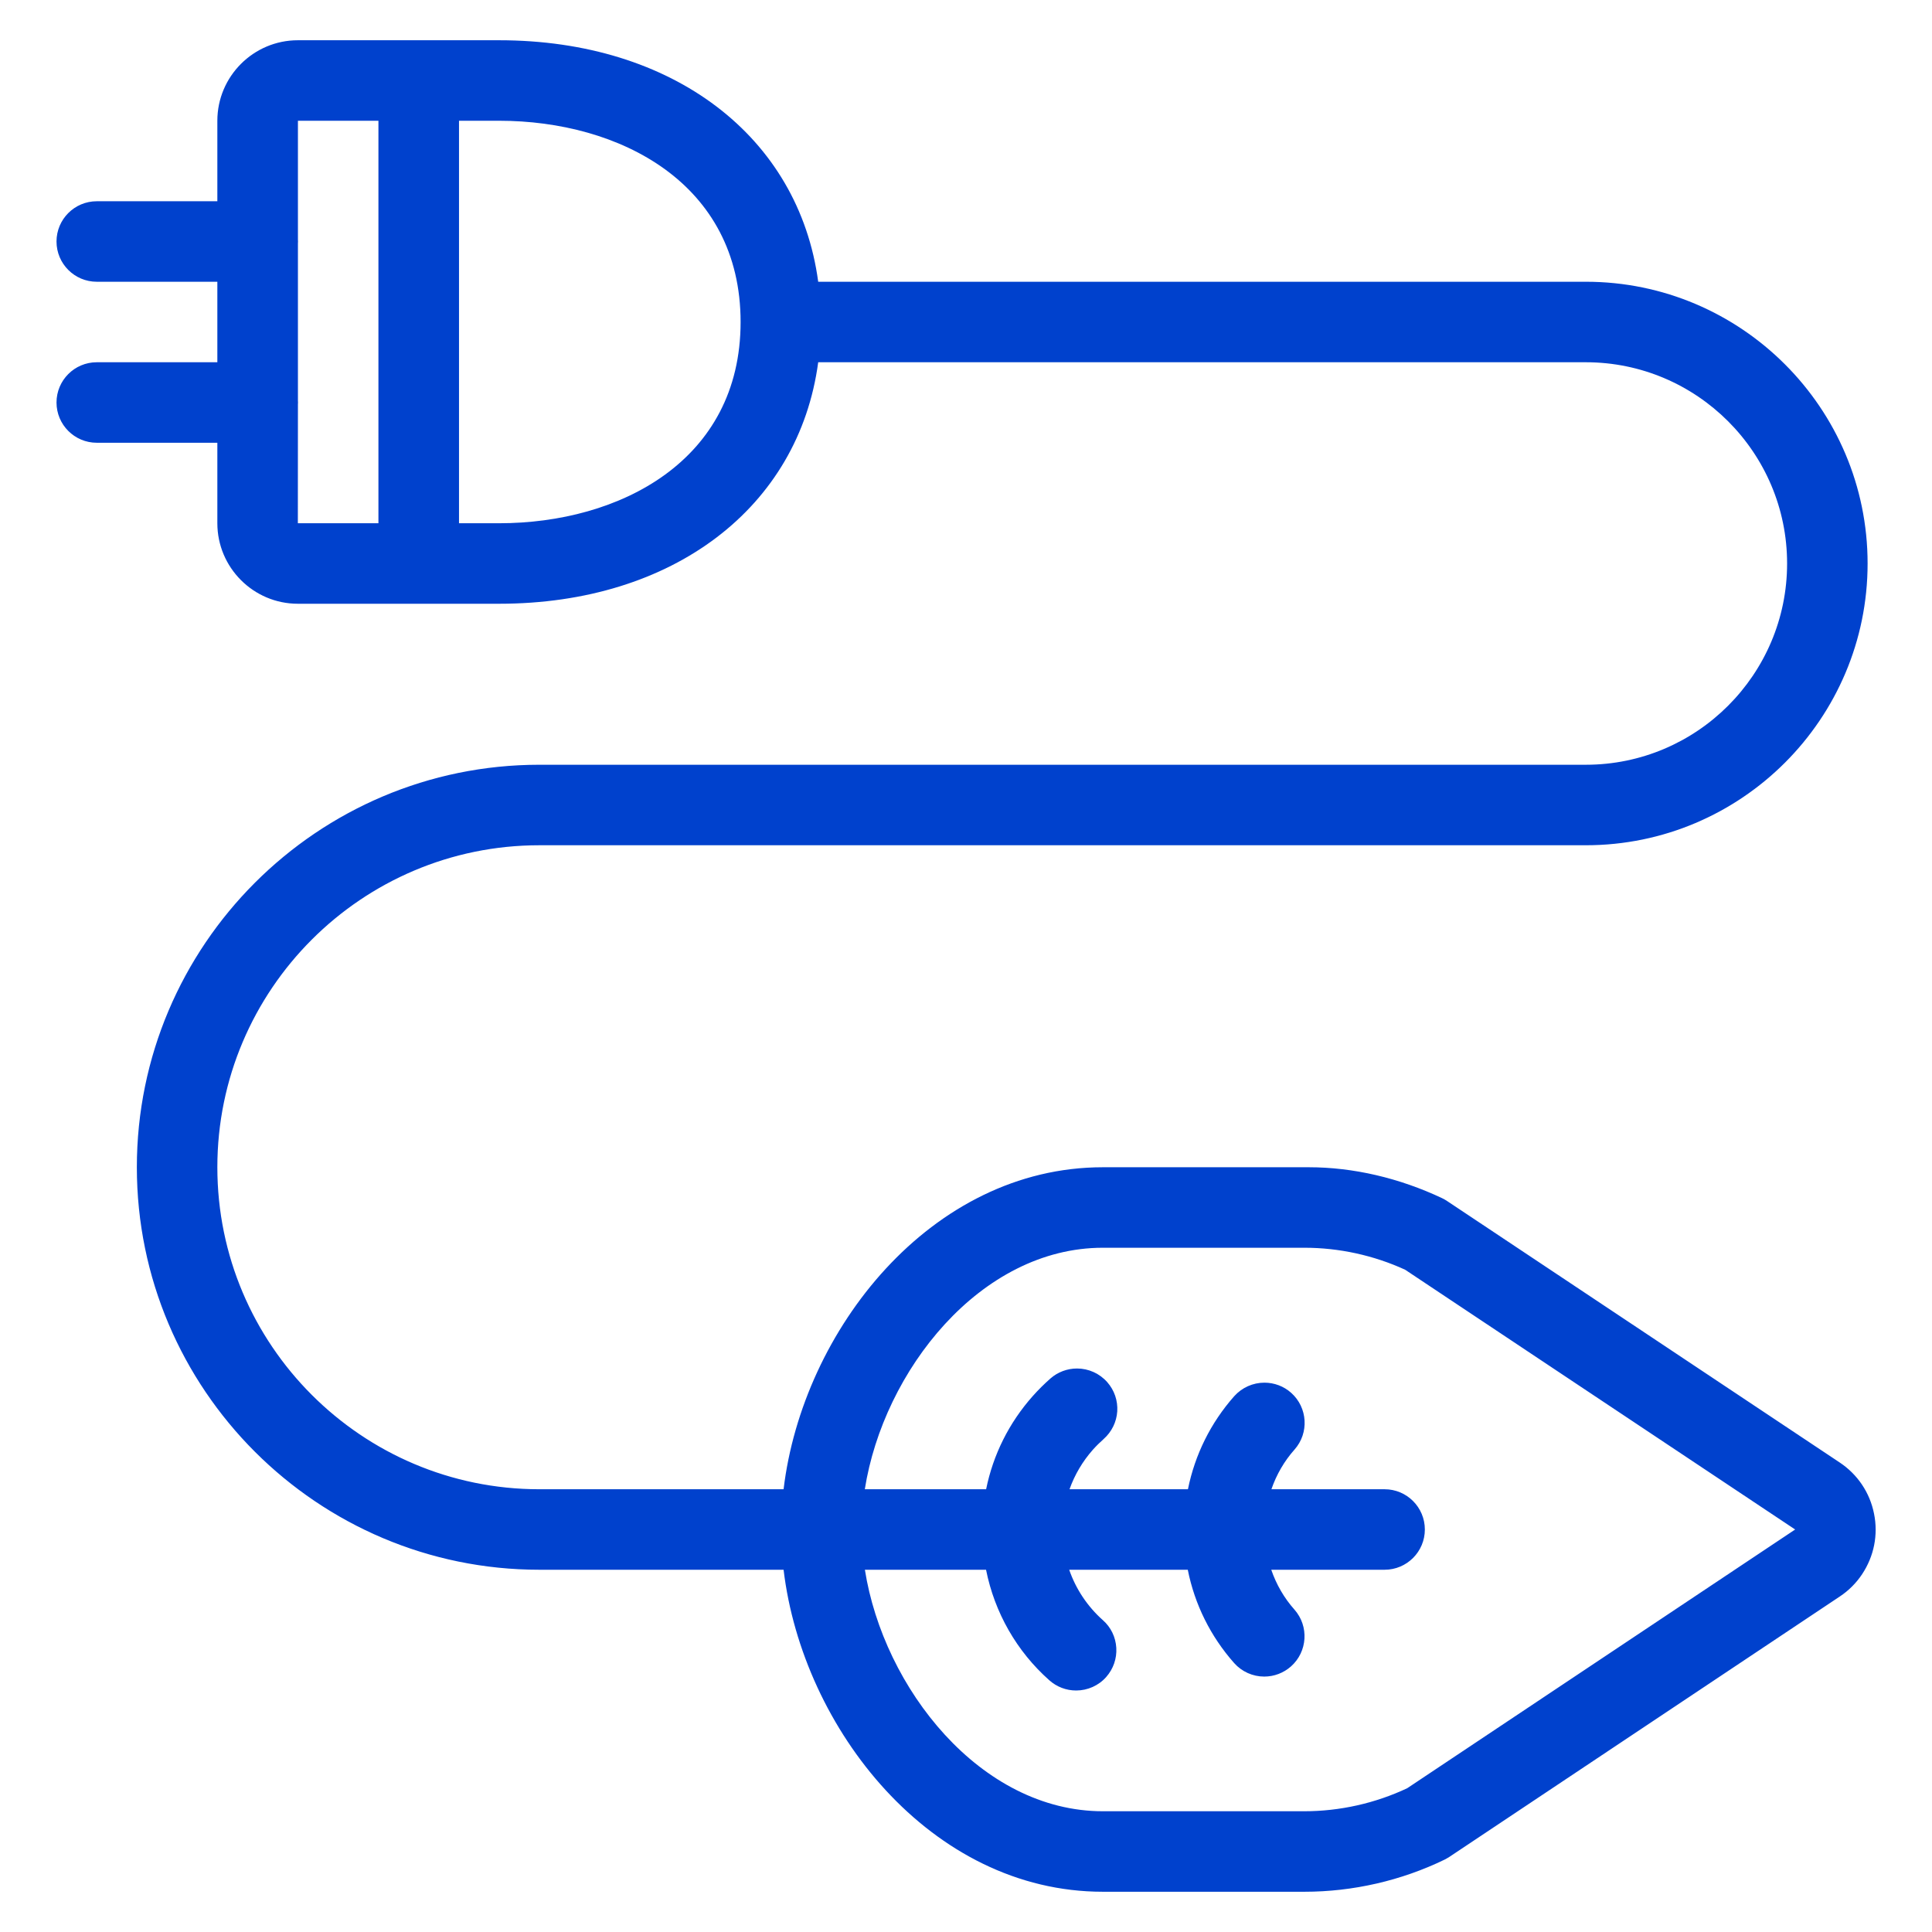 <svg width="24" height="24" viewBox="0 0 24 24" fill="none" xmlns="http://www.w3.org/2000/svg">
<g clip-path="url(#clip0_48_2353)">
<mask id="mask0_48_2353" style="mask-type:luminance" maskUnits="userSpaceOnUse" x="0" y="0" width="24" height="24">
<path d="M24 0H0V24H24V0Z" fill="white"/>
</mask>
<g mask="url(#mask0_48_2353)">
<path d="M13.7 23.5C11.563 23.5 9.97 21.474 9.734 19.5H6.7C3.943 19.5 1.7 17.257 1.7 14.5C1.7 11.743 3.943 9.5 6.7 9.5H19.7C21.078 9.5 22.2 8.379 22.2 7C22.2 5.621 21.078 4.5 19.7 4.5H10.164C9.923 6.304 8.36 7.5 6.2 7.5H3.7C3.149 7.5 2.7 7.051 2.7 6.5V5.5H1.202C0.926 5.5 0.702 5.276 0.702 5C0.702 4.724 0.926 4.5 1.202 4.5H2.7V3.5H1.202C0.926 3.5 0.702 3.276 0.702 3C0.702 2.724 0.926 2.5 1.202 2.5H2.7V1.5C2.7 0.949 3.149 0.5 3.7 0.5H6.2C8.36 0.5 9.922 1.696 10.164 3.5H19.7C21.63 3.5 23.2 5.07 23.2 7C23.2 8.93 21.63 10.5 19.7 10.5H6.7C4.494 10.5 2.7 12.294 2.7 14.5C2.7 16.706 4.494 18.5 6.7 18.5H9.734C9.97 16.526 11.563 14.5 13.7 14.5H16.259C16.81 14.5 17.382 14.633 17.914 14.884C17.938 14.896 17.958 14.907 17.977 14.92L22.854 18.168C23.076 18.316 23.228 18.542 23.28 18.804C23.333 19.065 23.28 19.332 23.132 19.555C23.059 19.665 22.965 19.759 22.855 19.832L18.006 23.066C17.986 23.079 17.966 23.09 17.945 23.101C17.408 23.362 16.805 23.5 16.205 23.5H13.7ZM10.744 19.5C10.976 20.97 12.179 22.5 13.701 22.5H16.201C16.644 22.5 17.084 22.401 17.481 22.214L22.3 19L17.455 15.773C17.065 15.594 16.634 15.5 16.205 15.5H13.7C12.178 15.5 10.975 17.03 10.743 18.5H12.25C12.337 18.07 12.535 17.674 12.828 17.344C12.897 17.266 12.972 17.192 13.049 17.124C13.14 17.044 13.258 17 13.379 17C13.523 17 13.66 17.062 13.755 17.17C13.843 17.27 13.887 17.399 13.879 17.532C13.87 17.665 13.81 17.787 13.71 17.876C13.663 17.918 13.618 17.962 13.576 18.009C13.448 18.154 13.35 18.32 13.286 18.5H14.757C14.844 18.07 15.04 17.674 15.332 17.344C15.428 17.237 15.564 17.176 15.707 17.176C15.829 17.176 15.947 17.22 16.038 17.301C16.245 17.484 16.264 17.801 16.081 18.007C15.954 18.15 15.857 18.317 15.794 18.5H17.2C17.476 18.5 17.7 18.724 17.7 19C17.7 19.276 17.476 19.5 17.2 19.5H15.792C15.855 19.683 15.952 19.851 16.08 19.995C16.263 20.202 16.243 20.518 16.037 20.701C15.945 20.782 15.828 20.827 15.705 20.827C15.562 20.827 15.426 20.766 15.331 20.659C15.038 20.328 14.841 19.931 14.755 19.5H13.282C13.365 19.74 13.509 19.956 13.7 20.126C13.8 20.214 13.859 20.336 13.867 20.47C13.875 20.603 13.83 20.732 13.742 20.832C13.648 20.939 13.511 21 13.368 21C13.245 21 13.127 20.955 13.035 20.873C12.629 20.513 12.355 20.031 12.249 19.5H10.744ZM6.2 6.5C7.693 6.5 9.2 5.727 9.2 4C9.2 2.273 7.693 1.5 6.2 1.5H5.702V6.5H6.2ZM3.7 6.5H4.701V1.5H3.701V2.977C3.701 2.985 3.702 2.993 3.702 3C3.702 3.007 3.702 3.015 3.701 3.023V4.978C3.701 4.985 3.702 4.993 3.702 5C3.702 5.007 3.702 5.015 3.701 5.023L3.7 6.5Z" fill="#0041CD"/>
</g>
</g>
<defs>
<clipPath id="clip0_48_2353">
<rect width="24" height="24" fill="white"/>
</clipPath>
</defs>
</svg>

